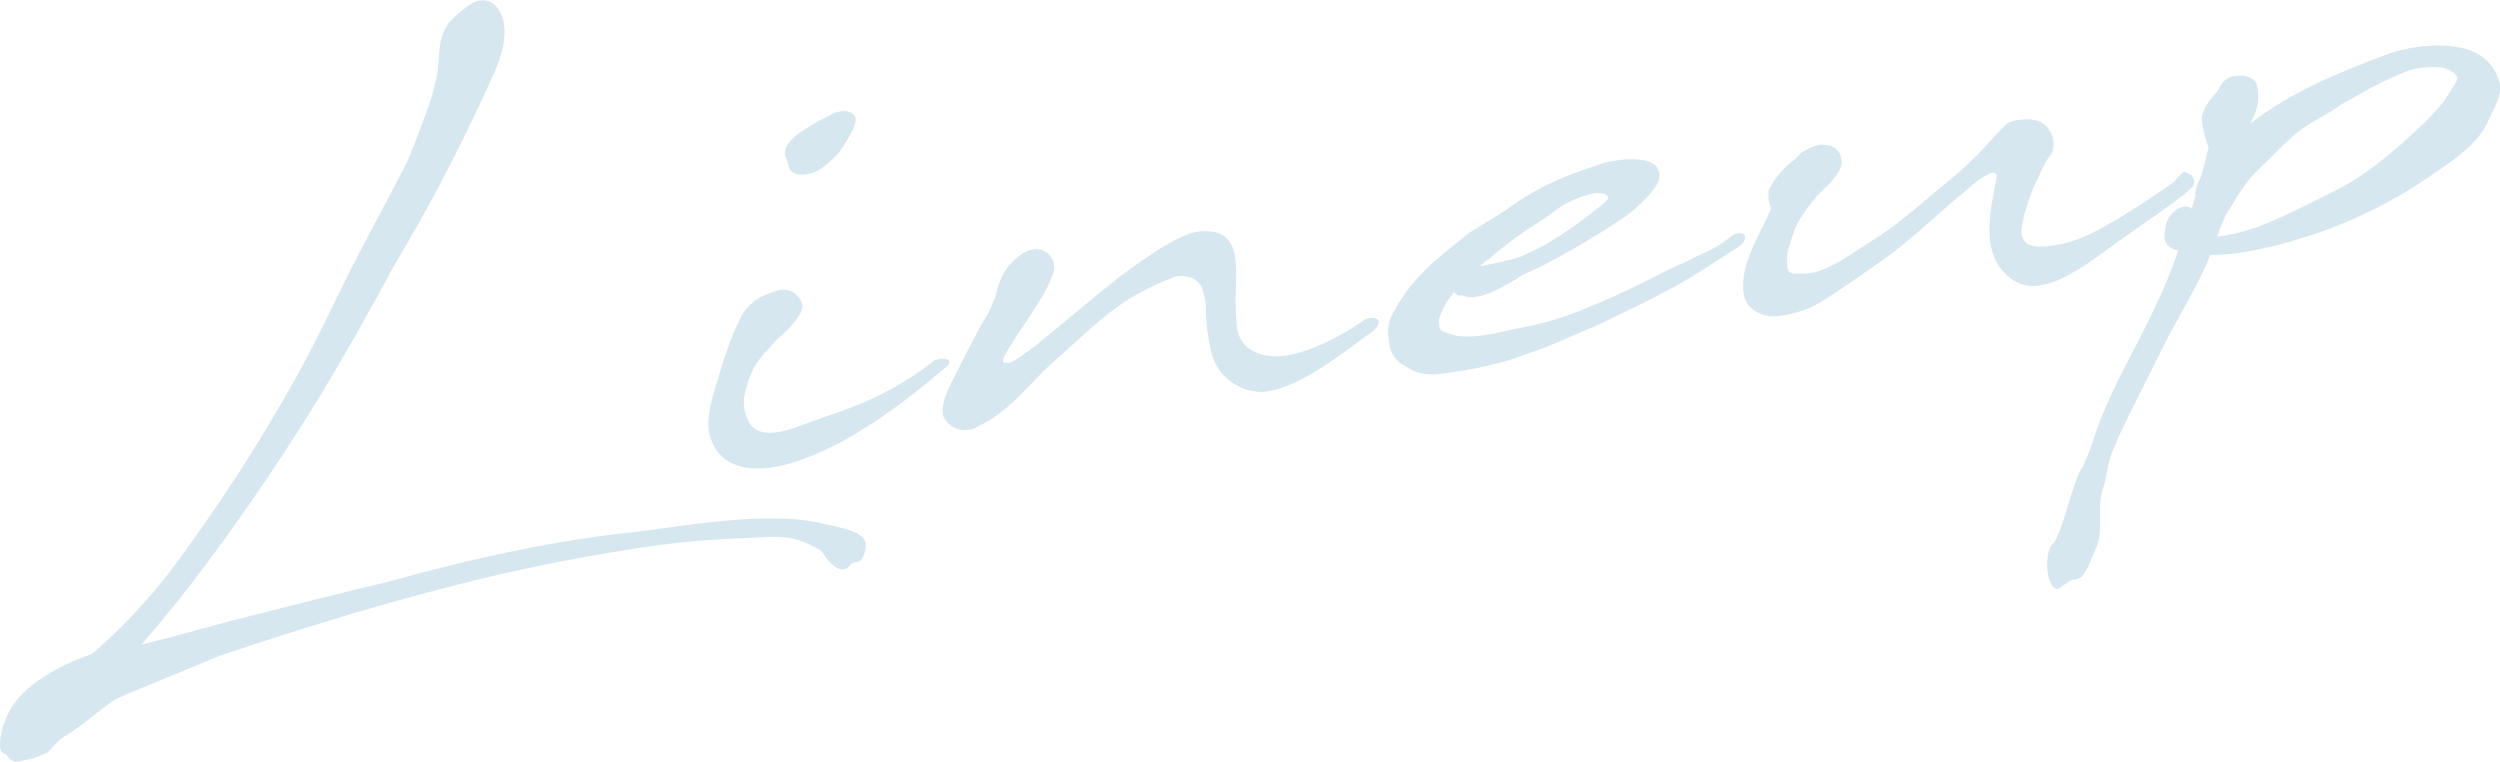 <?xml version="1.0" encoding="utf-8"?>
<!-- Generator: Adobe Illustrator 24.1.0, SVG Export Plug-In . SVG Version: 6.00 Build 0)  -->
<svg version="1.1" id="レイヤー_1" xmlns="http://www.w3.org/2000/svg" xmlns:xlink="http://www.w3.org/1999/xlink" x="0px"
	 y="0px" viewBox="0 0 323.4 98.6" style="enable-background:new 0 0 323.4 98.6;" xml:space="preserve">
<style type="text/css">
	.st0{fill-rule:evenodd;clip-rule:evenodd;fill:#D7E7F0;}
</style>
<path id="tx_lineup.svg" class="st0" d="M46.6,32.5c-2.7,5.1-5.3,11-8.4,16.5c-4.9,8.8-10.4,17.2-16.4,25.2c-3,3.8-6.3,7.3-9.9,10.4
	c-4.4,1.5-8.4,3.9-10.2,6.6c-1.6,2.3-2.3,6.2-1.1,6.3c0.4,0,0.4,0.8,0.9,0.8c0.4,0.4,1,0.2,2.8-0.2l1.8-0.7l1.7-1.8
	c4.1-2.4,5.7-4.7,8.6-5.8l12.1-5c9.3-3.1,18.8-6.1,28.5-8.6c7.9-2.1,16-3.8,24.3-5.1c4.3-0.7,8.6-1.2,13.1-1.4
	c1.4-0.1,2.7-0.1,4-0.2c1.4-0.1,2.9-0.1,4.3,0.2c1.4,0.4,3.5,1.3,3.8,1.9c1.2,2,2.5,2.4,3.2,1.8c0.8-1.1,1.4-0.4,1.8-1.1
	c0.6-1.1,0.6-2,0.3-2.5c-0.7-1.1-2.8-1.5-5.5-2.1c-7.2-1.7-18.8,0.5-24,1.1c-10.1,1-21.6,3.5-32.6,6.6c-1.3,0.2-17.8,4.4-17.8,4.4
	c-2.5,0.6-8.4,2.3-13.6,3.6c3.1-3.6,6-7.2,8.8-11C32,65.8,36.6,59,40.8,52.2c3.6-5.9,7-11.9,10.1-17.7c4.6-7.7,8.8-15.7,12.5-23.9
	c1.1-2.3,2.3-5.2,1.7-8c-0.6-2-1.9-3.2-4-2.2C60,1.1,58.9,2,58,3c-1.8,2.7-0.8,5.2-1.8,8c0,0.9-1.6,5.2-3.5,9.9L46.6,32.5z
	 M92.3,57.6c1.8,3.5,6.2,3.4,9.7,2.4c7.5-2.1,15.1-8,20.6-12.7c0.7-0.9-0.5-1.1-1.7-0.7c-2.1,1.7-4.5,3.2-6.9,4.4
	c-3.5,1.8-7.4,2.9-11.1,4.3c-2,0.7-5.2,1.5-6.2-1.1c-0.7-1.6-0.6-2.8,0.1-4.9c0.4-1.3,1.1-2.5,2-3.5c0.6-0.6,1.1-1.2,1.6-1.8
	c0.9-0.7,1.8-1.6,2.5-2.5c0.6-0.8,1.2-1.7,0.7-2.6c-0.5-1-1.6-1.6-2.7-1.4c-1.7,0.5-4,1.2-5.2,3.8c-1.2,2.5-2.1,5.1-2.8,7.7
	C91.8,52.4,91,55.1,92.3,57.6L92.3,57.6z M107.2,15c-0.4,0.2-0.8,0.4-1.2,0.6c-2.2,1.3-5.2,2.9-4.3,4.9c0.3,0.4,0.2,1.3,0.7,1.7
	c1.4,1,3.6-0.2,3.7-0.3c2.1-1.6,2.7-2.2,4.2-5.1c0.9-1.8,0.1-2.1-0.7-2.4C108.8,14.3,107.9,14.5,107.2,15L107.2,15z M129.6,35.8
	c0,0.1-0.1,0.2-0.1,0.3c-0.7,1.3-0.2,1.4-1.6,4.3c-0.8,1.3-1.8,3.1-2.7,4.9c-0.5,0.9-1.1,2.2-1.6,3.2c-1.1,2-1.9,3.8-1.6,5.3
	c0.6,1.3,1.9,2,3.2,1.8c0.5,0,1-0.2,1.4-0.5c1.1-0.5,2.1-1.1,3-1.9c1.9-1.3,4.9-4.9,6.8-6.5c2.3-2,5.1-4.8,8-6.9
	c2.3-1.7,4.9-3,7.6-4c0.8-0.2,1.6-0.1,2.3,0.2c0.5,0.3,1,0.7,1.2,1.3c0.3,0.9,0.5,1.8,0.5,2.8c0,1.9,0.3,3.7,0.7,5.5
	c0.7,3,3.5,5.1,6.6,5.1c4.4-0.3,9.7-4.5,14.2-7.8c1.3-1,1.1-2.1-0.6-1.7c-0.1,0-0.3,0.1-0.4,0.1l0,0.1c-2.5,1.7-6.6,4.1-10.2,4.6
	c-2.8,0.4-5.9-0.5-6.3-3.7c-0.2-1.9-0.2-3.8-0.1-5.8c0.1-3.8-0.2-6.7-4.2-6.6c-2.5,0-6.1,2.4-10.6,5.7c-4.6,3.6-9.2,7.6-11,9
	c-0.4,0.3-1.7,1.3-2.7,1.9c-0.4,0.4-1,0.5-1.5,0.4c-0.3,0-0.1-0.7,0.4-1.5c1.5-2.7,5.6-7.8,6.1-10.7c-0.1-2.2-2.1-3.1-4-2
	C131.2,33.5,130.2,34.5,129.6,35.8L129.6,35.8z M194.7,36.9c0.8-0.4,1.5-0.8,2.2-1.3c1.1-0.5,2-0.9,2.6-1.2c3.8-2,7.4-4.1,10.9-6.5
	c1.1-0.8,2.2-1.8,3.1-2.9c1.1-1.3,1.3-2,1.1-2.8c-0.6-2.4-5.8-1.5-7.2-1.1l-2.3,0.8c-3.7,1.2-7.1,2.9-10.2,5.2
	c-2.7,1.8-4.2,2.5-5.2,3.3c-1.1,0.9-1.8,1.4-3.9,3.2c-1.4,1.2-2.7,2.6-3.8,4c-0.8,1.1-1.5,2.3-2.1,3.5c-0.4,1-0.4,2.1-0.2,3.2
	c0.1,1.3,0.9,2.5,2.1,3.1c0.5,0.3,1.1,0.6,1.7,0.8c0.8,0.2,1.6,0.3,2.5,0.2c2.7-0.3,5.5-0.8,8.1-1.5c1.3-0.3,3.1-1,4.2-1.4
	c3-1,5.3-2.2,8.7-3.6c3.3-1.6,6.1-2.9,9-4.5c1.1-0.5,3.9-2.2,6.3-3.8c1.5-1,3.2-1.8,3.4-2.6c0.3-1.2-1.3-0.9-1.8-0.4
	c-1.2,1-2.6,1.8-4.1,2.4c-1.7,0.9-3.2,1.5-4.8,2.3c-3.4,1.8-6.9,3.4-10.6,4.9c-2.8,1.1-5.7,1.9-8.7,2.4c-5.6,1.4-7.2,0.9-8.1,0.6
	c-0.7-0.2-1.4-0.4-1.4-1c-0.1-0.5-0.1-0.9,0.1-1.4c0.3-0.7,0.7-1.5,1.1-2.1l0.7-0.9c0.2,0.3,0.6,0.5,1,0.4
	C190.9,39,193.5,37.6,194.7,36.9L194.7,36.9z M192.6,33.5c1.5-1.3,3.1-2.5,4.8-3.7l2.2-1.4c0.6-0.4,1.5-1.1,1.9-1.4
	c1.4-1,3-1.6,4.7-2c0.5-0.1,1,0,1.4,0.1c0.1,0.1,0.8,0.3,0.1,1c-2.4,2-5,3.9-7.7,5.5c-0.7,0.4-1.3,0.7-2,1l-1.3,0.6l-1.3,0.4
	c-0.5,0.1-0.6,0.1-1.3,0.3c-1,0.2-1.9,0.4-2.4,0.5l-0.2,0C191.7,34.2,192.1,33.8,192.6,33.5L192.6,33.5z M225.5,36.7
	c-0.1,2.1,0.6,3.4,2.8,4.1c1.5,0.4,4-0.3,5.4-0.8c1.7-0.6,5.9-3.6,9.2-5.9c4.1-2.8,7.7-6.4,10.4-8.6c1.8-1.5,2.7-2.4,4-3
	c0.3-0.2,1.1-0.3,1,0.4c-0.5,2.7-1.1,5.1-0.9,7.8c0.2,3.7,2.8,6.3,5.6,6.3c3.7-0.1,7.6-3.3,11.5-6.1c2.2-1.6,7.2-4.9,8.9-6.5
	c0.5-0.4,0.6-1.1,0.2-1.6c-0.1-0.1-0.1-0.2-0.2-0.2l-0.8-0.4c-0.5,0.2-1.1,1.1-1.6,1.5c-1.5,1.1-6.2,4.2-7.9,5.1
	c-1.8,1.1-3.7,2-5.7,2.6c-0.7,0.2-1.4,0.3-2.1,0.4c-0.5,0.1-1.1,0.1-1.6,0.1c-1.2-0.1-2.1-0.4-2.2-1.9c-0.1-1,1-4.9,2.3-7.3
	c0.4-1,0.9-2,1.6-2.8c0.6-1.4,0.1-3.1-1.1-3.9c-1-0.9-4.2-0.6-4.8,0.1c-0.7,0.7-1.4,1.4-2.1,2.2c-1.2,1.4-2.6,2.7-4,4
	c-6.2,5.1-7.6,6.6-12.1,9.4c-2.7,1.7-4.1,2.8-6.4,3.5c-0.8,0.2-1.6,0.2-2.4,0.2c-1.2,0.1-1.4-0.6-1.3-1.6c-0.1-0.8,0.1-1.6,0.4-2.3
	c0.2-0.9,0.5-1.7,0.9-2.6c0.8-1.3,1.6-2.5,2.6-3.6c0.5-0.6,1.3-1.2,1.7-1.7c0.5-0.6,1-1.2,1.3-1.9c0.4-1.1-0.1-2.4-1.2-2.8
	c-0.1-0.1-0.3-0.1-0.4-0.1c-1.2-0.3-2.2,0.2-3.4,0.9c-0.3,0.2-0.5,0.5-0.8,0.8c0,0-0.1,0.1-0.1,0.1c-1.4,1-2.6,2.4-3.4,4
	c-0.1,0.8,0,1.6,0.3,2.3c-0.1,0.2-0.1,0.4-0.2,0.6C228,29.6,225.5,33.6,225.5,36.7L225.5,36.7z M280.8,35.1
	c-3.3,8.4-7.9,14.8-10.2,22.4c-0.3,1-0.8,1.9-1.2,3c-1,0.7-2.6,8.6-3.8,9.8c-1.5,1.4-0.7,7.4,1.2,5.5L268,75c0.4,0,0.9-0.1,1.3-0.4
	l0.8-1.2l0.9-2.2c1.2-2,0.3-5.5,0.9-7.5c0.8-2.5,0.6-3.4,1.4-5.4c1.5-3.7,3.9-8,6.3-13c2.2-4.4,4.9-8.6,6.3-12.3
	c1.7,0,3.4-0.2,5.1-0.5c8.3-1.6,16.2-4.8,23.2-9.6c2.3-1.6,6.4-4.1,7.7-7.3c0.7-1.5,1.9-3.5,1.4-5.1c-0.5-1.6-1.6-3-3.1-3.7
	c-3.5-1.7-9-0.7-11.3,0.2c-6.2,2.3-12.6,4.9-17.8,9c0.6-1.3,1.1-2,1-4.1c-0.2-1.3-0.2-1.1-0.5-1.5c-0.6-0.5-1.4-0.7-2.2-0.6
	c-0.8,0-1.5,0.4-2,1c-1.1,2.2-2,2-2.6,4.4c0.1,1.3,0.4,2.6,0.9,3.8c-0.3,1.4-0.6,2.6-1,3.9c-0.3,0.6-0.6,1.2-0.7,1.9
	c0,0.2,0,0.4,0,0.6l-0.5,1.6c-1.1-0.9-2.9,0.5-3.3,2c-0.4,1.7-0.4,3,1.6,3.4L280.8,35.1z M306.8,11.3c1.4-0.7,2.8-1.4,4.3-2
	c1.3-0.5,2.8-0.7,4.2-0.6c1,0,1.9,0.4,2.5,1.1c0.2,0.5,0,0.7-0.8,2c-0.9,1.5-2.1,2.8-3.3,4c-1.7,1.6-6.5,6.3-11.3,8.7
	c-3.7,1.8-7.6,4-11.4,5.2c-1.4,0.4-2.8,0.8-4.2,0.9l1.1-2.8c0.8-1,2.1-3.9,4.4-6c1.9-1.8,2.9-3,4.8-4.6c1.7-1.4,4.6-2.7,5.3-3.4
	C303.7,13,305.4,12.1,306.8,11.3L306.8,11.3z"/>
</svg>
